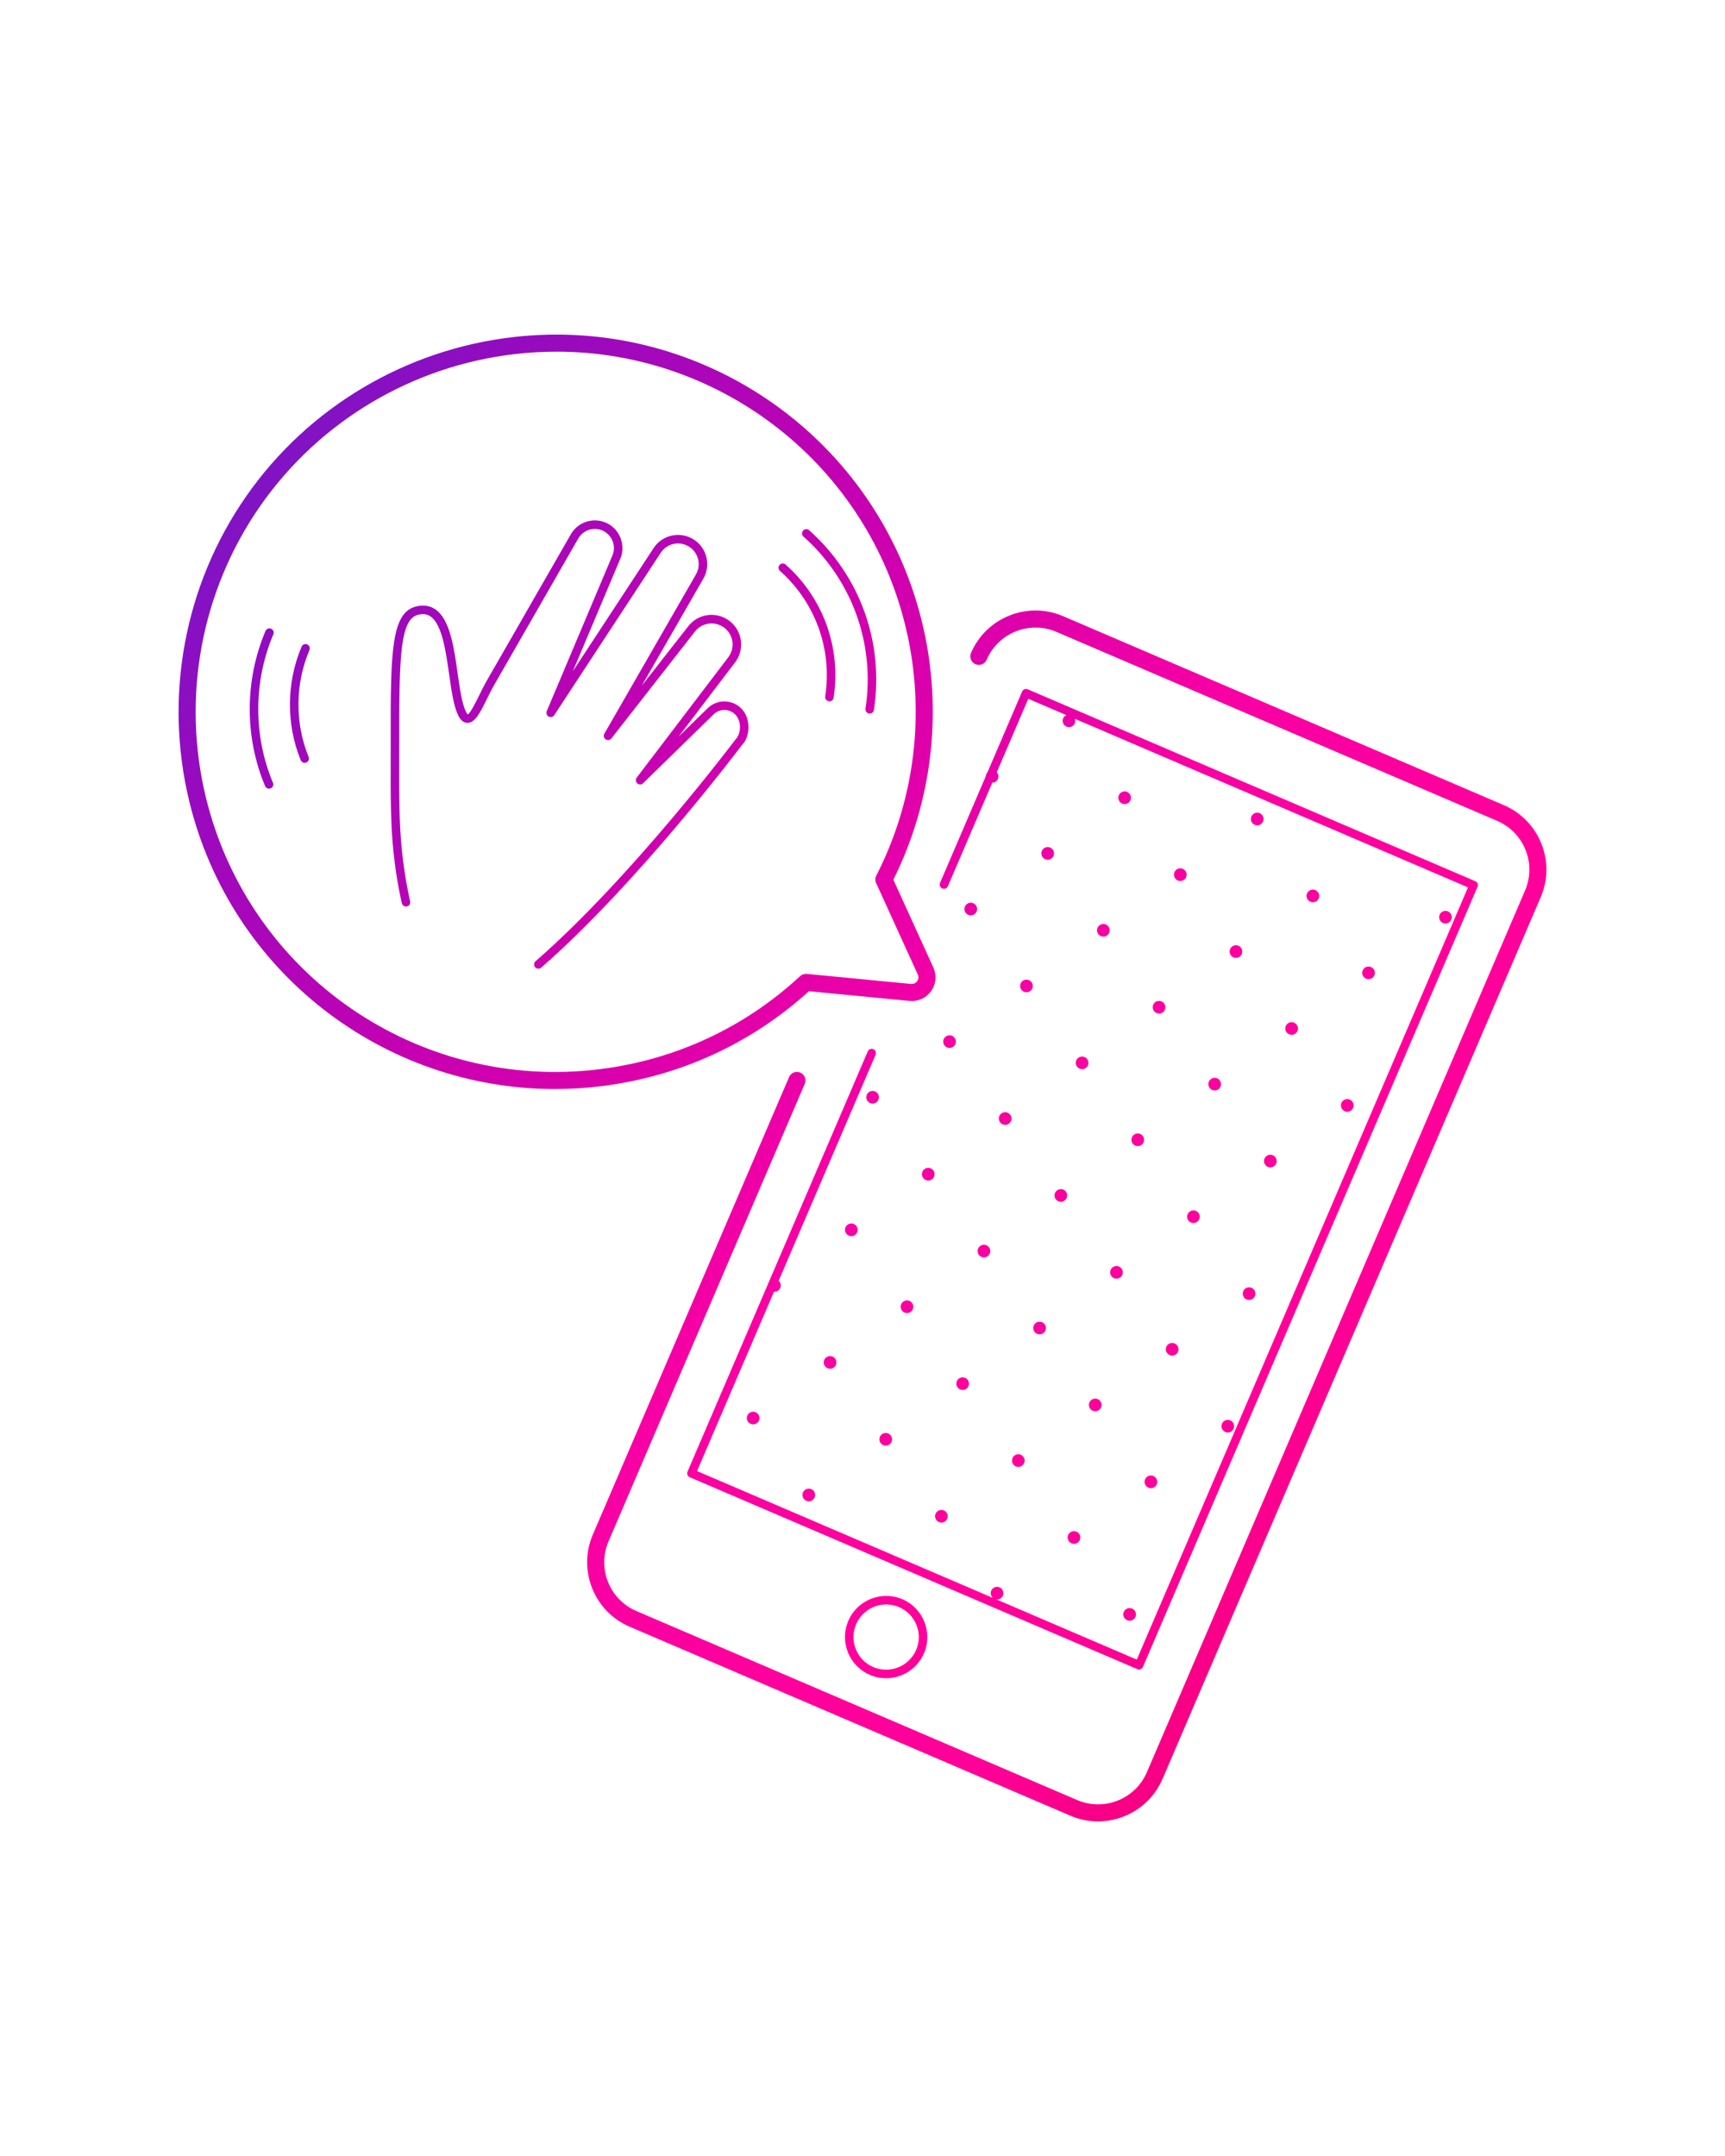 <?xml version="1.0" encoding="UTF-8"?>
<!-- Generator: Adobe Illustrator 24.2.3, SVG Export Plug-In . SVG Version: 6.00 Build 0) -->
<svg xmlns="http://www.w3.org/2000/svg" xmlns:xlink="http://www.w3.org/1999/xlink" version="1.1" id="Ebene_1" x="0px" y="0px" viewBox="0 0 160 200" style="enable-background:new 0 0 160 200;" xml:space="preserve"> <style type="text/css"> .st0{fill:url(#SVGID_1_);} .st1{fill:url(#SVGID_2_);} .st2{fill:url(#SVGID_3_);} .st3{fill:url(#SVGID_4_);} .st4{fill:url(#SVGID_5_);} .st5{fill:url(#SVGID_6_);} .st6{fill:url(#SVGID_7_);} .st7{fill:url(#SVGID_8_);} .st8{fill:url(#SVGID_9_);} .st9{fill:url(#SVGID_10_);} .st10{fill:url(#SVGID_11_);} .st11{fill:url(#SVGID_12_);} .st12{fill:url(#SVGID_13_);} .st13{fill:url(#SVGID_14_);} .st14{fill:url(#SVGID_15_);} .st15{fill:url(#SVGID_16_);} .st16{fill:url(#SVGID_17_);} .st17{fill:url(#SVGID_18_);} .st18{fill:url(#SVGID_19_);} .st19{fill:url(#SVGID_20_);} .st20{fill:url(#SVGID_21_);} .st21{fill:url(#SVGID_22_);} .st22{fill:url(#SVGID_23_);} .st23{fill:url(#SVGID_24_);} .st24{fill:url(#SVGID_25_);} .st25{fill:url(#SVGID_26_);} .st26{fill:url(#SVGID_27_);} .st27{fill:url(#SVGID_28_);} .st28{fill:url(#SVGID_29_);} .st29{fill:url(#SVGID_30_);} .st30{fill:url(#SVGID_31_);} .st31{fill:url(#SVGID_32_);} .st32{fill:url(#SVGID_33_);} .st33{fill:url(#SVGID_34_);} .st34{fill:url(#SVGID_35_);} .st35{fill:url(#SVGID_36_);} .st36{fill:url(#SVGID_37_);} .st37{fill:url(#SVGID_38_);} .st38{fill:url(#SVGID_39_);} .st39{fill:url(#SVGID_40_);} .st40{fill:url(#SVGID_41_);} .st41{fill:url(#SVGID_42_);} .st42{fill:url(#SVGID_43_);} .st43{fill:url(#SVGID_44_);} .st44{fill:url(#SVGID_45_);} .st45{fill:url(#SVGID_46_);} .st46{fill:url(#SVGID_47_);} .st47{fill:url(#SVGID_48_);} .st48{fill:url(#SVGID_49_);} .st49{fill:url(#SVGID_50_);} .st50{fill:url(#SVGID_51_);} .st51{fill:url(#SVGID_52_);} </style> <g> <linearGradient id="SVGID_1_" gradientUnits="userSpaceOnUse" x1="-48.058" y1="29.216" x2="152.354" y2="187.284"> <stop offset="0" style="stop-color:#003CE3"></stop> <stop offset="0.137" style="stop-color:#492CD2"></stop> <stop offset="0.302" style="stop-color:#940BBF"></stop> <stop offset="0.452" style="stop-color:#CD00AF"></stop> <stop offset="0.582" style="stop-color:#F700A4"></stop> <stop offset="0.686" style="stop-color:#FF009C"></stop> <stop offset="0.751" style="stop-color:#FF0099"></stop> <stop offset="1" style="stop-color:#DA0035"></stop> </linearGradient> <path class="st0" d="M104.433,149.283c-0.263,0.19-0.322,0.557-0.131,0.82s0.557,0.322,0.82,0.132 c0.263-0.19,0.322-0.557,0.131-0.82C105.062,149.152,104.695,149.093,104.433,149.283z"></path> <linearGradient id="SVGID_2_" gradientUnits="userSpaceOnUse" x1="-36.075" y1="14.023" x2="164.336" y2="172.091"> <stop offset="0" style="stop-color:#003CE3"></stop> <stop offset="0.137" style="stop-color:#492CD2"></stop> <stop offset="0.302" style="stop-color:#940BBF"></stop> <stop offset="0.452" style="stop-color:#CD00AF"></stop> <stop offset="0.582" style="stop-color:#F700A4"></stop> <stop offset="0.686" style="stop-color:#FF009C"></stop> <stop offset="0.751" style="stop-color:#FF0099"></stop> <stop offset="1" style="stop-color:#DA0035"></stop> </linearGradient> <path class="st1" d="M113.54,131.823c-0.263,0.19-0.322,0.557-0.131,0.82 c0.19,0.263,0.557,0.322,0.82,0.131s0.322-0.557,0.131-0.82 C114.17,131.692,113.803,131.633,113.54,131.823z"></path> <linearGradient id="SVGID_3_" gradientUnits="userSpaceOnUse" x1="-41.322" y1="20.675" x2="159.09" y2="178.743"> <stop offset="0" style="stop-color:#003CE3"></stop> <stop offset="0.137" style="stop-color:#492CD2"></stop> <stop offset="0.302" style="stop-color:#940BBF"></stop> <stop offset="0.452" style="stop-color:#CD00AF"></stop> <stop offset="0.582" style="stop-color:#F700A4"></stop> <stop offset="0.686" style="stop-color:#FF009C"></stop> <stop offset="0.751" style="stop-color:#FF0099"></stop> <stop offset="1" style="stop-color:#DA0035"></stop> </linearGradient> <path class="st2" d="M106.405,136.986c-0.263,0.19-0.322,0.557-0.131,0.82 c0.19,0.263,0.557,0.322,0.82,0.132c0.263-0.19,0.322-0.557,0.131-0.82 C107.035,136.854,106.668,136.796,106.405,136.986z"></path> <linearGradient id="SVGID_4_" gradientUnits="userSpaceOnUse" x1="-46.568" y1="27.327" x2="153.843" y2="185.395"> <stop offset="0" style="stop-color:#003CE3"></stop> <stop offset="0.137" style="stop-color:#492CD2"></stop> <stop offset="0.302" style="stop-color:#940BBF"></stop> <stop offset="0.452" style="stop-color:#CD00AF"></stop> <stop offset="0.582" style="stop-color:#F700A4"></stop> <stop offset="0.686" style="stop-color:#FF009C"></stop> <stop offset="0.751" style="stop-color:#FF0099"></stop> <stop offset="1" style="stop-color:#DA0035"></stop> </linearGradient> <path class="st3" d="M99.27,142.148c-0.263,0.19-0.322,0.557-0.131,0.82 c0.19,0.263,0.557,0.322,0.82,0.131c0.263-0.19,0.322-0.557,0.131-0.82 C99.9,142.017,99.533,141.958,99.27,142.148z"></path> <linearGradient id="SVGID_5_" gradientUnits="userSpaceOnUse" x1="-29.339" y1="5.483" x2="171.072" y2="163.551"> <stop offset="0" style="stop-color:#003CE3"></stop> <stop offset="0.137" style="stop-color:#492CD2"></stop> <stop offset="0.302" style="stop-color:#940BBF"></stop> <stop offset="0.452" style="stop-color:#CD00AF"></stop> <stop offset="0.582" style="stop-color:#F700A4"></stop> <stop offset="0.686" style="stop-color:#FF009C"></stop> <stop offset="0.751" style="stop-color:#FF0099"></stop> <stop offset="1" style="stop-color:#DA0035"></stop> </linearGradient> <path class="st4" d="M115.512,119.526c-0.263,0.19-0.322,0.557-0.131,0.82 c0.19,0.263,0.557,0.322,0.82,0.132c0.263-0.19,0.322-0.557,0.131-0.82 C116.142,119.395,115.775,119.336,115.512,119.526z"></path> <linearGradient id="SVGID_6_" gradientUnits="userSpaceOnUse" x1="-34.586" y1="12.135" x2="165.826" y2="170.203"> <stop offset="0" style="stop-color:#003CE3"></stop> <stop offset="0.137" style="stop-color:#492CD2"></stop> <stop offset="0.302" style="stop-color:#940BBF"></stop> <stop offset="0.452" style="stop-color:#CD00AF"></stop> <stop offset="0.582" style="stop-color:#F700A4"></stop> <stop offset="0.686" style="stop-color:#FF009C"></stop> <stop offset="0.751" style="stop-color:#FF0099"></stop> <stop offset="1" style="stop-color:#DA0035"></stop> </linearGradient> <path class="st5" d="M108.378,124.688c-0.263,0.19-0.322,0.557-0.131,0.82 c0.19,0.263,0.557,0.322,0.82,0.131s0.322-0.557,0.131-0.82 C109.007,124.557,108.64,124.498,108.378,124.688z"></path> <linearGradient id="SVGID_7_" gradientUnits="userSpaceOnUse" x1="-39.832" y1="18.787" x2="160.579" y2="176.855"> <stop offset="0" style="stop-color:#003CE3"></stop> <stop offset="0.137" style="stop-color:#492CD2"></stop> <stop offset="0.302" style="stop-color:#940BBF"></stop> <stop offset="0.452" style="stop-color:#CD00AF"></stop> <stop offset="0.582" style="stop-color:#F700A4"></stop> <stop offset="0.686" style="stop-color:#FF009C"></stop> <stop offset="0.751" style="stop-color:#FF0099"></stop> <stop offset="1" style="stop-color:#DA0035"></stop> </linearGradient> <path class="st6" d="M101.243,129.851c-0.263,0.19-0.322,0.557-0.132,0.82 c0.19,0.263,0.557,0.322,0.82,0.131c0.263-0.19,0.322-0.557,0.131-0.82 C101.872,129.72,101.505,129.661,101.243,129.851z"></path> <linearGradient id="SVGID_8_" gradientUnits="userSpaceOnUse" x1="-45.079" y1="25.439" x2="155.333" y2="183.507"> <stop offset="0" style="stop-color:#003CE3"></stop> <stop offset="0.137" style="stop-color:#492CD2"></stop> <stop offset="0.302" style="stop-color:#940BBF"></stop> <stop offset="0.452" style="stop-color:#CD00AF"></stop> <stop offset="0.582" style="stop-color:#F700A4"></stop> <stop offset="0.686" style="stop-color:#FF009C"></stop> <stop offset="0.751" style="stop-color:#FF0099"></stop> <stop offset="1" style="stop-color:#DA0035"></stop> </linearGradient> <path class="st7" d="M94.108,135.013c-0.263,0.19-0.322,0.557-0.132,0.82 c0.19,0.263,0.557,0.322,0.82,0.132s0.322-0.557,0.131-0.82 C94.737,134.882,94.37,134.823,94.108,135.013z"></path> <linearGradient id="SVGID_9_" gradientUnits="userSpaceOnUse" x1="-50.325" y1="32.091" x2="150.086" y2="190.159"> <stop offset="0" style="stop-color:#003CE3"></stop> <stop offset="0.137" style="stop-color:#492CD2"></stop> <stop offset="0.302" style="stop-color:#940BBF"></stop> <stop offset="0.452" style="stop-color:#CD00AF"></stop> <stop offset="0.582" style="stop-color:#F700A4"></stop> <stop offset="0.686" style="stop-color:#FF009C"></stop> <stop offset="0.751" style="stop-color:#FF0099"></stop> <stop offset="1" style="stop-color:#DA0035"></stop> </linearGradient> <path class="st8" d="M86.841,140.996c0.19,0.263,0.557,0.322,0.82,0.132 c0.262-0.19,0.322-0.557,0.131-0.82c-0.19-0.263-0.557-0.322-0.82-0.132 C86.71,140.366,86.651,140.733,86.841,140.996z"></path> <linearGradient id="SVGID_10_" gradientUnits="userSpaceOnUse" x1="-17.357" y1="-9.709" x2="183.054" y2="148.359"> <stop offset="0" style="stop-color:#003CE3"></stop> <stop offset="0.137" style="stop-color:#492CD2"></stop> <stop offset="0.302" style="stop-color:#940BBF"></stop> <stop offset="0.452" style="stop-color:#CD00AF"></stop> <stop offset="0.582" style="stop-color:#F700A4"></stop> <stop offset="0.686" style="stop-color:#FF009C"></stop> <stop offset="0.751" style="stop-color:#FF0099"></stop> <stop offset="1" style="stop-color:#DA0035"></stop> </linearGradient> <path class="st9" d="M125.308,103.017c0.263-0.19,0.322-0.557,0.131-0.82 c-0.19-0.263-0.557-0.322-0.82-0.131c-0.263,0.19-0.322,0.557-0.131,0.82 C124.678,103.148,125.045,103.207,125.308,103.017z"></path> <linearGradient id="SVGID_11_" gradientUnits="userSpaceOnUse" x1="-22.603" y1="-3.057" x2="177.808" y2="155.011"> <stop offset="0" style="stop-color:#003CE3"></stop> <stop offset="0.137" style="stop-color:#492CD2"></stop> <stop offset="0.302" style="stop-color:#940BBF"></stop> <stop offset="0.452" style="stop-color:#CD00AF"></stop> <stop offset="0.582" style="stop-color:#F700A4"></stop> <stop offset="0.686" style="stop-color:#FF009C"></stop> <stop offset="0.751" style="stop-color:#FF0099"></stop> <stop offset="1" style="stop-color:#DA0035"></stop> </linearGradient> <path class="st10" d="M118.173,108.18c0.263-0.19,0.322-0.557,0.131-0.82 c-0.19-0.263-0.557-0.322-0.82-0.131c-0.263,0.19-0.322,0.557-0.131,0.82 C117.543,108.311,117.91,108.37,118.173,108.18z"></path> <linearGradient id="SVGID_12_" gradientUnits="userSpaceOnUse" x1="-27.85" y1="3.595" x2="172.561" y2="161.662"> <stop offset="0" style="stop-color:#003CE3"></stop> <stop offset="0.137" style="stop-color:#492CD2"></stop> <stop offset="0.302" style="stop-color:#940BBF"></stop> <stop offset="0.452" style="stop-color:#CD00AF"></stop> <stop offset="0.582" style="stop-color:#F700A4"></stop> <stop offset="0.686" style="stop-color:#FF009C"></stop> <stop offset="0.751" style="stop-color:#FF0099"></stop> <stop offset="1" style="stop-color:#DA0035"></stop> </linearGradient> <path class="st11" d="M111.038,113.342c0.263-0.19,0.322-0.557,0.131-0.82 c-0.19-0.263-0.557-0.322-0.82-0.131c-0.263,0.19-0.322,0.557-0.132,0.82 C110.408,113.473,110.776,113.532,111.038,113.342z"></path> <linearGradient id="SVGID_13_" gradientUnits="userSpaceOnUse" x1="-33.096" y1="10.247" x2="167.315" y2="168.314"> <stop offset="0" style="stop-color:#003CE3"></stop> <stop offset="0.137" style="stop-color:#492CD2"></stop> <stop offset="0.302" style="stop-color:#940BBF"></stop> <stop offset="0.452" style="stop-color:#CD00AF"></stop> <stop offset="0.582" style="stop-color:#F700A4"></stop> <stop offset="0.686" style="stop-color:#FF009C"></stop> <stop offset="0.751" style="stop-color:#FF0099"></stop> <stop offset="1" style="stop-color:#DA0035"></stop> </linearGradient> <path class="st12" d="M103.215,117.553c-0.263,0.19-0.322,0.557-0.132,0.82 c0.19,0.263,0.557,0.322,0.82,0.132c0.263-0.19,0.322-0.557,0.131-0.82 C103.845,117.422,103.478,117.363,103.215,117.553z"></path> <linearGradient id="SVGID_14_" gradientUnits="userSpaceOnUse" x1="-38.343" y1="16.898" x2="162.069" y2="174.966"> <stop offset="0" style="stop-color:#003CE3"></stop> <stop offset="0.137" style="stop-color:#492CD2"></stop> <stop offset="0.302" style="stop-color:#940BBF"></stop> <stop offset="0.452" style="stop-color:#CD00AF"></stop> <stop offset="0.582" style="stop-color:#F700A4"></stop> <stop offset="0.686" style="stop-color:#FF009C"></stop> <stop offset="0.751" style="stop-color:#FF0099"></stop> <stop offset="1" style="stop-color:#DA0035"></stop> </linearGradient> <path class="st13" d="M96.08,122.716c-0.262,0.19-0.322,0.557-0.131,0.82 c0.19,0.263,0.557,0.322,0.82,0.131c0.262-0.19,0.322-0.557,0.131-0.82 C96.71,122.585,96.343,122.526,96.08,122.716z"></path> <linearGradient id="SVGID_15_" gradientUnits="userSpaceOnUse" x1="-43.589" y1="23.55" x2="156.822" y2="181.618"> <stop offset="0" style="stop-color:#003CE3"></stop> <stop offset="0.137" style="stop-color:#492CD2"></stop> <stop offset="0.302" style="stop-color:#940BBF"></stop> <stop offset="0.452" style="stop-color:#CD00AF"></stop> <stop offset="0.582" style="stop-color:#F700A4"></stop> <stop offset="0.686" style="stop-color:#FF009C"></stop> <stop offset="0.751" style="stop-color:#FF0099"></stop> <stop offset="1" style="stop-color:#DA0035"></stop> </linearGradient> <path class="st14" d="M88.945,127.878c-0.262,0.19-0.322,0.557-0.131,0.82 c0.19,0.263,0.557,0.322,0.82,0.132c0.262-0.19,0.322-0.557,0.131-0.82 C89.575,127.747,89.208,127.688,88.945,127.878z"></path> <linearGradient id="SVGID_16_" gradientUnits="userSpaceOnUse" x1="-48.836" y1="30.202" x2="151.576" y2="188.27"> <stop offset="0" style="stop-color:#003CE3"></stop> <stop offset="0.137" style="stop-color:#492CD2"></stop> <stop offset="0.302" style="stop-color:#940BBF"></stop> <stop offset="0.452" style="stop-color:#CD00AF"></stop> <stop offset="0.582" style="stop-color:#F700A4"></stop> <stop offset="0.686" style="stop-color:#FF009C"></stop> <stop offset="0.751" style="stop-color:#FF0099"></stop> <stop offset="1" style="stop-color:#DA0035"></stop> </linearGradient> <path class="st15" d="M82.498,133.992c0.263-0.19,0.322-0.557,0.132-0.82 c-0.19-0.263-0.557-0.322-0.82-0.132s-0.322,0.557-0.131,0.82 C81.869,134.123,82.236,134.182,82.498,133.992z"></path> <linearGradient id="SVGID_17_" gradientUnits="userSpaceOnUse" x1="-54.082" y1="36.854" x2="146.329" y2="194.922"> <stop offset="0" style="stop-color:#003CE3"></stop> <stop offset="0.137" style="stop-color:#492CD2"></stop> <stop offset="0.302" style="stop-color:#940BBF"></stop> <stop offset="0.452" style="stop-color:#CD00AF"></stop> <stop offset="0.582" style="stop-color:#F700A4"></stop> <stop offset="0.686" style="stop-color:#FF009C"></stop> <stop offset="0.751" style="stop-color:#FF0099"></stop> <stop offset="1" style="stop-color:#DA0035"></stop> </linearGradient> <path class="st16" d="M74.675,138.203c-0.263,0.19-0.322,0.557-0.131,0.82 c0.19,0.263,0.557,0.322,0.82,0.131c0.263-0.19,0.322-0.557,0.132-0.82 C75.305,138.072,74.938,138.013,74.675,138.203z"></path> <linearGradient id="SVGID_18_" gradientUnits="userSpaceOnUse" x1="-5.375" y1="-24.902" x2="195.037" y2="133.166"> <stop offset="0" style="stop-color:#003CE3"></stop> <stop offset="0.137" style="stop-color:#492CD2"></stop> <stop offset="0.302" style="stop-color:#940BBF"></stop> <stop offset="0.452" style="stop-color:#CD00AF"></stop> <stop offset="0.582" style="stop-color:#F700A4"></stop> <stop offset="0.686" style="stop-color:#FF009C"></stop> <stop offset="0.751" style="stop-color:#FF0099"></stop> <stop offset="1" style="stop-color:#DA0035"></stop> </linearGradient> <path class="st17" d="M134.416,85.557c0.263-0.19,0.322-0.557,0.131-0.82 c-0.19-0.263-0.557-0.322-0.82-0.131c-0.263,0.19-0.322,0.557-0.131,0.82 C133.786,85.689,134.153,85.747,134.416,85.557z"></path> <linearGradient id="SVGID_19_" gradientUnits="userSpaceOnUse" x1="-10.621" y1="-18.25" x2="189.79" y2="139.818"> <stop offset="0" style="stop-color:#003CE3"></stop> <stop offset="0.137" style="stop-color:#492CD2"></stop> <stop offset="0.302" style="stop-color:#940BBF"></stop> <stop offset="0.452" style="stop-color:#CD00AF"></stop> <stop offset="0.582" style="stop-color:#F700A4"></stop> <stop offset="0.686" style="stop-color:#FF009C"></stop> <stop offset="0.751" style="stop-color:#FF0099"></stop> <stop offset="1" style="stop-color:#DA0035"></stop> </linearGradient> <path class="st18" d="M127.281,90.72c0.263-0.19,0.322-0.557,0.131-0.82s-0.557-0.322-0.82-0.131 s-0.322,0.557-0.131,0.82C126.651,90.851,127.018,90.91,127.281,90.72z"></path> <linearGradient id="SVGID_20_" gradientUnits="userSpaceOnUse" x1="-15.867" y1="-11.598" x2="184.544" y2="146.47"> <stop offset="0" style="stop-color:#003CE3"></stop> <stop offset="0.137" style="stop-color:#492CD2"></stop> <stop offset="0.302" style="stop-color:#940BBF"></stop> <stop offset="0.452" style="stop-color:#CD00AF"></stop> <stop offset="0.582" style="stop-color:#F700A4"></stop> <stop offset="0.686" style="stop-color:#FF009C"></stop> <stop offset="0.751" style="stop-color:#FF0099"></stop> <stop offset="1" style="stop-color:#DA0035"></stop> </linearGradient> <path class="st19" d="M120.146,95.882c0.263-0.19,0.322-0.557,0.131-0.82 c-0.19-0.263-0.557-0.322-0.82-0.132c-0.263,0.19-0.322,0.557-0.132,0.82 C119.516,96.014,119.883,96.073,120.146,95.882z"></path> <linearGradient id="SVGID_21_" gradientUnits="userSpaceOnUse" x1="-21.114" y1="-4.946" x2="179.297" y2="153.122"> <stop offset="0" style="stop-color:#003CE3"></stop> <stop offset="0.137" style="stop-color:#492CD2"></stop> <stop offset="0.302" style="stop-color:#940BBF"></stop> <stop offset="0.452" style="stop-color:#CD00AF"></stop> <stop offset="0.582" style="stop-color:#F700A4"></stop> <stop offset="0.686" style="stop-color:#FF009C"></stop> <stop offset="0.751" style="stop-color:#FF0099"></stop> <stop offset="1" style="stop-color:#DA0035"></stop> </linearGradient> <path class="st20" d="M113.011,101.045c0.263-0.19,0.322-0.557,0.131-0.82 c-0.19-0.263-0.557-0.322-0.82-0.132c-0.263,0.19-0.322,0.557-0.132,0.82 C112.381,101.176,112.748,101.235,113.011,101.045z"></path> <linearGradient id="SVGID_22_" gradientUnits="userSpaceOnUse" x1="-26.36" y1="1.706" x2="174.051" y2="159.774"> <stop offset="0" style="stop-color:#003CE3"></stop> <stop offset="0.137" style="stop-color:#492CD2"></stop> <stop offset="0.302" style="stop-color:#940BBF"></stop> <stop offset="0.452" style="stop-color:#CD00AF"></stop> <stop offset="0.582" style="stop-color:#F700A4"></stop> <stop offset="0.686" style="stop-color:#FF009C"></stop> <stop offset="0.751" style="stop-color:#FF0099"></stop> <stop offset="1" style="stop-color:#DA0035"></stop> </linearGradient> <path class="st21" d="M105.876,106.207c0.262-0.19,0.322-0.557,0.131-0.82 c-0.19-0.263-0.557-0.322-0.82-0.131c-0.262,0.19-0.322,0.557-0.131,0.82 C105.246,106.339,105.613,106.397,105.876,106.207z"></path> <linearGradient id="SVGID_23_" gradientUnits="userSpaceOnUse" x1="-31.607" y1="8.358" x2="168.804" y2="166.426"> <stop offset="0" style="stop-color:#003CE3"></stop> <stop offset="0.137" style="stop-color:#492CD2"></stop> <stop offset="0.302" style="stop-color:#940BBF"></stop> <stop offset="0.452" style="stop-color:#CD00AF"></stop> <stop offset="0.582" style="stop-color:#F700A4"></stop> <stop offset="0.686" style="stop-color:#FF009C"></stop> <stop offset="0.751" style="stop-color:#FF0099"></stop> <stop offset="1" style="stop-color:#DA0035"></stop> </linearGradient> <path class="st22" d="M98.741,111.37c0.263-0.19,0.322-0.557,0.132-0.82 c-0.19-0.263-0.557-0.322-0.82-0.132c-0.262,0.19-0.322,0.557-0.131,0.82 S98.478,111.56,98.741,111.37z"></path> <linearGradient id="SVGID_24_" gradientUnits="userSpaceOnUse" x1="-36.853" y1="15.01" x2="163.558" y2="173.078"> <stop offset="0" style="stop-color:#003CE3"></stop> <stop offset="0.137" style="stop-color:#492CD2"></stop> <stop offset="0.302" style="stop-color:#940BBF"></stop> <stop offset="0.452" style="stop-color:#CD00AF"></stop> <stop offset="0.582" style="stop-color:#F700A4"></stop> <stop offset="0.686" style="stop-color:#FF009C"></stop> <stop offset="0.751" style="stop-color:#FF0099"></stop> <stop offset="1" style="stop-color:#DA0035"></stop> </linearGradient> <path class="st23" d="M91.606,116.532c0.263-0.19,0.322-0.557,0.132-0.82 c-0.19-0.263-0.557-0.322-0.82-0.131c-0.263,0.19-0.322,0.557-0.131,0.82 C90.976,116.663,91.343,116.722,91.606,116.532z"></path> <linearGradient id="SVGID_25_" gradientUnits="userSpaceOnUse" x1="-42.1" y1="21.662" x2="158.312" y2="179.73"> <stop offset="0" style="stop-color:#003CE3"></stop> <stop offset="0.137" style="stop-color:#492CD2"></stop> <stop offset="0.302" style="stop-color:#940BBF"></stop> <stop offset="0.452" style="stop-color:#CD00AF"></stop> <stop offset="0.582" style="stop-color:#F700A4"></stop> <stop offset="0.686" style="stop-color:#FF009C"></stop> <stop offset="0.751" style="stop-color:#FF0099"></stop> <stop offset="1" style="stop-color:#DA0035"></stop> </linearGradient> <path class="st24" d="M84.471,121.695c0.263-0.19,0.322-0.557,0.132-0.82 c-0.19-0.263-0.557-0.322-0.82-0.132c-0.263,0.19-0.322,0.557-0.131,0.82 S84.209,121.885,84.471,121.695z"></path> <linearGradient id="SVGID_26_" gradientUnits="userSpaceOnUse" x1="-47.346" y1="28.314" x2="153.065" y2="186.382"> <stop offset="0" style="stop-color:#003CE3"></stop> <stop offset="0.137" style="stop-color:#492CD2"></stop> <stop offset="0.302" style="stop-color:#940BBF"></stop> <stop offset="0.452" style="stop-color:#CD00AF"></stop> <stop offset="0.582" style="stop-color:#F700A4"></stop> <stop offset="0.686" style="stop-color:#FF009C"></stop> <stop offset="0.751" style="stop-color:#FF0099"></stop> <stop offset="1" style="stop-color:#DA0035"></stop> </linearGradient> <path class="st25" d="M76.648,125.906c-0.263,0.19-0.322,0.557-0.131,0.82 c0.19,0.263,0.557,0.322,0.82,0.132c0.263-0.19,0.322-0.557,0.131-0.82 C77.278,125.775,76.911,125.716,76.648,125.906z"></path> <linearGradient id="SVGID_27_" gradientUnits="userSpaceOnUse" x1="-52.593" y1="34.966" x2="147.819" y2="193.034"> <stop offset="0" style="stop-color:#003CE3"></stop> <stop offset="0.137" style="stop-color:#492CD2"></stop> <stop offset="0.302" style="stop-color:#940BBF"></stop> <stop offset="0.452" style="stop-color:#CD00AF"></stop> <stop offset="0.582" style="stop-color:#F700A4"></stop> <stop offset="0.686" style="stop-color:#FF009C"></stop> <stop offset="0.751" style="stop-color:#FF0099"></stop> <stop offset="1" style="stop-color:#DA0035"></stop> </linearGradient> <path class="st26" d="M69.513,131.068c-0.263,0.19-0.322,0.557-0.131,0.82 c0.19,0.263,0.557,0.322,0.82,0.132c0.263-0.19,0.322-0.557,0.131-0.82 S69.776,130.878,69.513,131.068z"></path> <linearGradient id="SVGID_28_" gradientUnits="userSpaceOnUse" x1="-9.132" y1="-20.138" x2="191.28" y2="137.93"> <stop offset="0" style="stop-color:#003CE3"></stop> <stop offset="0.137" style="stop-color:#492CD2"></stop> <stop offset="0.302" style="stop-color:#940BBF"></stop> <stop offset="0.452" style="stop-color:#CD00AF"></stop> <stop offset="0.582" style="stop-color:#F700A4"></stop> <stop offset="0.686" style="stop-color:#FF009C"></stop> <stop offset="0.751" style="stop-color:#FF0099"></stop> <stop offset="1" style="stop-color:#DA0035"></stop> </linearGradient> <path class="st27" d="M122.118,83.585c0.262-0.19,0.322-0.557,0.131-0.82 c-0.19-0.263-0.557-0.322-0.82-0.131c-0.262,0.19-0.322,0.557-0.131,0.82 S121.855,83.775,122.118,83.585z"></path> <linearGradient id="SVGID_29_" gradientUnits="userSpaceOnUse" x1="-14.378" y1="-13.486" x2="186.033" y2="144.582"> <stop offset="0" style="stop-color:#003CE3"></stop> <stop offset="0.137" style="stop-color:#492CD2"></stop> <stop offset="0.302" style="stop-color:#940BBF"></stop> <stop offset="0.452" style="stop-color:#CD00AF"></stop> <stop offset="0.582" style="stop-color:#F700A4"></stop> <stop offset="0.686" style="stop-color:#FF009C"></stop> <stop offset="0.751" style="stop-color:#FF0099"></stop> <stop offset="1" style="stop-color:#DA0035"></stop> </linearGradient> <path class="st28" d="M114.983,88.747c0.262-0.19,0.322-0.557,0.131-0.82 c-0.19-0.263-0.557-0.322-0.82-0.132c-0.262,0.19-0.322,0.557-0.131,0.82 C114.353,88.879,114.721,88.937,114.983,88.747z"></path> <linearGradient id="SVGID_30_" gradientUnits="userSpaceOnUse" x1="-19.624" y1="-6.834" x2="180.787" y2="151.234"> <stop offset="0" style="stop-color:#003CE3"></stop> <stop offset="0.137" style="stop-color:#492CD2"></stop> <stop offset="0.302" style="stop-color:#940BBF"></stop> <stop offset="0.452" style="stop-color:#CD00AF"></stop> <stop offset="0.582" style="stop-color:#F700A4"></stop> <stop offset="0.686" style="stop-color:#FF009C"></stop> <stop offset="0.751" style="stop-color:#FF0099"></stop> <stop offset="1" style="stop-color:#DA0035"></stop> </linearGradient> <path class="st29" d="M107.848,93.91c0.263-0.19,0.322-0.557,0.132-0.82 c-0.19-0.263-0.557-0.322-0.82-0.132c-0.263,0.19-0.322,0.557-0.131,0.82 C107.219,94.041,107.586,94.1,107.848,93.91z"></path> <linearGradient id="SVGID_31_" gradientUnits="userSpaceOnUse" x1="-24.871" y1="-0.182" x2="175.54" y2="157.886"> <stop offset="0" style="stop-color:#003CE3"></stop> <stop offset="0.137" style="stop-color:#492CD2"></stop> <stop offset="0.302" style="stop-color:#940BBF"></stop> <stop offset="0.452" style="stop-color:#CD00AF"></stop> <stop offset="0.582" style="stop-color:#F700A4"></stop> <stop offset="0.686" style="stop-color:#FF009C"></stop> <stop offset="0.751" style="stop-color:#FF0099"></stop> <stop offset="1" style="stop-color:#DA0035"></stop> </linearGradient> <path class="st30" d="M100.713,99.072c0.263-0.19,0.322-0.557,0.132-0.82 c-0.19-0.263-0.557-0.322-0.82-0.131c-0.263,0.19-0.322,0.557-0.131,0.82 S100.451,99.262,100.713,99.072z"></path> <linearGradient id="SVGID_32_" gradientUnits="userSpaceOnUse" x1="-30.117" y1="6.47" x2="170.294" y2="164.537"> <stop offset="0" style="stop-color:#003CE3"></stop> <stop offset="0.137" style="stop-color:#492CD2"></stop> <stop offset="0.302" style="stop-color:#940BBF"></stop> <stop offset="0.452" style="stop-color:#CD00AF"></stop> <stop offset="0.582" style="stop-color:#F700A4"></stop> <stop offset="0.686" style="stop-color:#FF009C"></stop> <stop offset="0.751" style="stop-color:#FF0099"></stop> <stop offset="1" style="stop-color:#DA0035"></stop> </linearGradient> <path class="st31" d="M93.578,104.235c0.263-0.19,0.322-0.557,0.131-0.82 c-0.19-0.263-0.557-0.322-0.82-0.131s-0.322,0.557-0.131,0.82 C92.949,104.366,93.316,104.425,93.578,104.235z"></path> <linearGradient id="SVGID_33_" gradientUnits="userSpaceOnUse" x1="-35.364" y1="13.122" x2="165.047" y2="171.189"> <stop offset="0" style="stop-color:#003CE3"></stop> <stop offset="0.137" style="stop-color:#492CD2"></stop> <stop offset="0.302" style="stop-color:#940BBF"></stop> <stop offset="0.452" style="stop-color:#CD00AF"></stop> <stop offset="0.582" style="stop-color:#F700A4"></stop> <stop offset="0.686" style="stop-color:#FF009C"></stop> <stop offset="0.751" style="stop-color:#FF0099"></stop> <stop offset="1" style="stop-color:#DA0035"></stop> </linearGradient> <path class="st32" d="M86.443,109.397c0.263-0.19,0.322-0.557,0.131-0.82 c-0.19-0.263-0.557-0.322-0.82-0.132c-0.263,0.19-0.322,0.557-0.131,0.82 C85.814,109.529,86.181,109.588,86.443,109.397z"></path> <linearGradient id="SVGID_34_" gradientUnits="userSpaceOnUse" x1="-40.61" y1="19.774" x2="159.801" y2="177.841"> <stop offset="0" style="stop-color:#003CE3"></stop> <stop offset="0.137" style="stop-color:#492CD2"></stop> <stop offset="0.302" style="stop-color:#940BBF"></stop> <stop offset="0.452" style="stop-color:#CD00AF"></stop> <stop offset="0.582" style="stop-color:#F700A4"></stop> <stop offset="0.686" style="stop-color:#FF009C"></stop> <stop offset="0.751" style="stop-color:#FF0099"></stop> <stop offset="1" style="stop-color:#DA0035"></stop> </linearGradient> <path class="st33" d="M78.62,113.608c-0.263,0.19-0.322,0.557-0.131,0.82 c0.19,0.263,0.557,0.322,0.82,0.131s0.322-0.557,0.131-0.82 C79.25,113.477,78.883,113.419,78.62,113.608z"></path> <linearGradient id="SVGID_35_" gradientUnits="userSpaceOnUse" x1="-7.642" y1="-22.027" x2="192.769" y2="136.041"> <stop offset="0" style="stop-color:#003CE3"></stop> <stop offset="0.137" style="stop-color:#492CD2"></stop> <stop offset="0.302" style="stop-color:#940BBF"></stop> <stop offset="0.452" style="stop-color:#CD00AF"></stop> <stop offset="0.582" style="stop-color:#F700A4"></stop> <stop offset="0.686" style="stop-color:#FF009C"></stop> <stop offset="0.751" style="stop-color:#FF0099"></stop> <stop offset="1" style="stop-color:#DA0035"></stop> </linearGradient> <path class="st34" d="M116.955,76.45c0.263-0.19,0.322-0.557,0.132-0.82 c-0.19-0.263-0.557-0.322-0.82-0.131s-0.322,0.557-0.131,0.82 C116.326,76.581,116.693,76.64,116.955,76.45z"></path> <linearGradient id="SVGID_36_" gradientUnits="userSpaceOnUse" x1="-12.889" y1="-15.375" x2="187.523" y2="142.693"> <stop offset="0" style="stop-color:#003CE3"></stop> <stop offset="0.137" style="stop-color:#492CD2"></stop> <stop offset="0.302" style="stop-color:#940BBF"></stop> <stop offset="0.452" style="stop-color:#CD00AF"></stop> <stop offset="0.582" style="stop-color:#F700A4"></stop> <stop offset="0.686" style="stop-color:#FF009C"></stop> <stop offset="0.751" style="stop-color:#FF0099"></stop> <stop offset="1" style="stop-color:#DA0035"></stop> </linearGradient> <path class="st35" d="M109.821,81.612c0.263-0.19,0.322-0.557,0.132-0.82 c-0.19-0.263-0.557-0.322-0.82-0.131c-0.263,0.19-0.322,0.557-0.131,0.82 C109.191,81.744,109.558,81.803,109.821,81.612z"></path> <linearGradient id="SVGID_37_" gradientUnits="userSpaceOnUse" x1="-18.135" y1="-8.723" x2="182.276" y2="149.345"> <stop offset="0" style="stop-color:#003CE3"></stop> <stop offset="0.137" style="stop-color:#492CD2"></stop> <stop offset="0.302" style="stop-color:#940BBF"></stop> <stop offset="0.452" style="stop-color:#CD00AF"></stop> <stop offset="0.582" style="stop-color:#F700A4"></stop> <stop offset="0.686" style="stop-color:#FF009C"></stop> <stop offset="0.751" style="stop-color:#FF0099"></stop> <stop offset="1" style="stop-color:#DA0035"></stop> </linearGradient> <path class="st36" d="M102.686,86.775c0.263-0.19,0.322-0.557,0.131-0.82 c-0.19-0.263-0.557-0.322-0.82-0.131c-0.263,0.19-0.322,0.557-0.131,0.82 C102.056,86.906,102.423,86.965,102.686,86.775z"></path> <linearGradient id="SVGID_38_" gradientUnits="userSpaceOnUse" x1="-23.382" y1="-2.071" x2="177.03" y2="155.997"> <stop offset="0" style="stop-color:#003CE3"></stop> <stop offset="0.137" style="stop-color:#492CD2"></stop> <stop offset="0.302" style="stop-color:#940BBF"></stop> <stop offset="0.452" style="stop-color:#CD00AF"></stop> <stop offset="0.582" style="stop-color:#F700A4"></stop> <stop offset="0.686" style="stop-color:#FF009C"></stop> <stop offset="0.751" style="stop-color:#FF0099"></stop> <stop offset="1" style="stop-color:#DA0035"></stop> </linearGradient> <path class="st37" d="M95.551,91.937c0.263-0.19,0.322-0.557,0.131-0.82 c-0.19-0.263-0.557-0.322-0.82-0.132c-0.263,0.19-0.322,0.557-0.131,0.82 C94.921,92.069,95.288,92.127,95.551,91.937z"></path> <linearGradient id="SVGID_39_" gradientUnits="userSpaceOnUse" x1="-28.628" y1="4.581" x2="171.783" y2="162.649"> <stop offset="0" style="stop-color:#003CE3"></stop> <stop offset="0.137" style="stop-color:#492CD2"></stop> <stop offset="0.302" style="stop-color:#940BBF"></stop> <stop offset="0.452" style="stop-color:#CD00AF"></stop> <stop offset="0.582" style="stop-color:#F700A4"></stop> <stop offset="0.686" style="stop-color:#FF009C"></stop> <stop offset="0.751" style="stop-color:#FF0099"></stop> <stop offset="1" style="stop-color:#DA0035"></stop> </linearGradient> <path class="st38" d="M88.547,96.28c-0.19-0.263-0.557-0.322-0.82-0.131s-0.322,0.557-0.131,0.82 c0.19,0.263,0.557,0.322,0.82,0.132S88.737,96.543,88.547,96.28z"></path> <linearGradient id="SVGID_40_" gradientUnits="userSpaceOnUse" x1="-33.874" y1="11.233" x2="166.537" y2="169.301"> <stop offset="0" style="stop-color:#003CE3"></stop> <stop offset="0.137" style="stop-color:#492CD2"></stop> <stop offset="0.302" style="stop-color:#940BBF"></stop> <stop offset="0.452" style="stop-color:#CD00AF"></stop> <stop offset="0.582" style="stop-color:#F700A4"></stop> <stop offset="0.686" style="stop-color:#FF009C"></stop> <stop offset="0.751" style="stop-color:#FF0099"></stop> <stop offset="1" style="stop-color:#DA0035"></stop> </linearGradient> <path class="st39" d="M80.593,101.311c-0.263,0.19-0.322,0.557-0.132,0.82 c0.19,0.263,0.557,0.322,0.82,0.132c0.262-0.19,0.322-0.557,0.131-0.82 C81.222,101.18,80.855,101.121,80.593,101.311z"></path> <linearGradient id="SVGID_41_" gradientUnits="userSpaceOnUse" x1="-11.399" y1="-17.263" x2="189.012" y2="140.805"> <stop offset="0" style="stop-color:#003CE3"></stop> <stop offset="0.137" style="stop-color:#492CD2"></stop> <stop offset="0.302" style="stop-color:#940BBF"></stop> <stop offset="0.452" style="stop-color:#CD00AF"></stop> <stop offset="0.582" style="stop-color:#F700A4"></stop> <stop offset="0.686" style="stop-color:#FF009C"></stop> <stop offset="0.751" style="stop-color:#FF0099"></stop> <stop offset="1" style="stop-color:#DA0035"></stop> </linearGradient> <path class="st40" d="M103.97,73.526c-0.263,0.19-0.322,0.557-0.131,0.82 c0.19,0.263,0.557,0.322,0.82,0.131c0.263-0.19,0.322-0.557,0.131-0.82 C104.599,73.395,104.233,73.336,103.97,73.526z"></path> <linearGradient id="SVGID_42_" gradientUnits="userSpaceOnUse" x1="-16.646" y1="-10.611" x2="183.766" y2="147.457"> <stop offset="0" style="stop-color:#003CE3"></stop> <stop offset="0.137" style="stop-color:#492CD2"></stop> <stop offset="0.302" style="stop-color:#940BBF"></stop> <stop offset="0.452" style="stop-color:#CD00AF"></stop> <stop offset="0.582" style="stop-color:#F700A4"></stop> <stop offset="0.686" style="stop-color:#FF009C"></stop> <stop offset="0.751" style="stop-color:#FF0099"></stop> <stop offset="1" style="stop-color:#DA0035"></stop> </linearGradient> <path class="st41" d="M97.523,79.64c0.263-0.19,0.322-0.557,0.131-0.82 c-0.19-0.263-0.557-0.322-0.82-0.131c-0.263,0.19-0.322,0.557-0.131,0.82 C96.893,79.771,97.261,79.83,97.523,79.64z"></path> <linearGradient id="SVGID_43_" gradientUnits="userSpaceOnUse" x1="-21.892" y1="-3.959" x2="178.519" y2="154.109"> <stop offset="0" style="stop-color:#003CE3"></stop> <stop offset="0.137" style="stop-color:#492CD2"></stop> <stop offset="0.302" style="stop-color:#940BBF"></stop> <stop offset="0.452" style="stop-color:#CD00AF"></stop> <stop offset="0.582" style="stop-color:#F700A4"></stop> <stop offset="0.686" style="stop-color:#FF009C"></stop> <stop offset="0.751" style="stop-color:#FF0099"></stop> <stop offset="1" style="stop-color:#DA0035"></stop> </linearGradient> <path class="st42" d="M90.388,84.802c0.262-0.19,0.322-0.557,0.131-0.82 c-0.19-0.263-0.557-0.322-0.82-0.131c-0.263,0.19-0.322,0.557-0.132,0.82 C89.759,84.934,90.126,84.993,90.388,84.802z"></path> <linearGradient id="SVGID_44_" gradientUnits="userSpaceOnUse" x1="-32.321" y1="9.264" x2="168.09" y2="167.332"> <stop offset="0" style="stop-color:#003CE3"></stop> <stop offset="0.137" style="stop-color:#492CD2"></stop> <stop offset="0.302" style="stop-color:#940BBF"></stop> <stop offset="0.452" style="stop-color:#CD00AF"></stop> <stop offset="0.582" style="stop-color:#F700A4"></stop> <stop offset="0.686" style="stop-color:#FF009C"></stop> <stop offset="0.751" style="stop-color:#FF0099"></stop> <stop offset="1" style="stop-color:#DA0035"></stop> </linearGradient> <path class="st43" d="M142.966,78.257c-0.645-1.614-1.88-2.881-3.477-3.566l-40.882-17.532 c-3.297-1.414-7.132,0.119-8.545,3.416c-0.172,0.402,0.014,0.867,0.415,1.04 c0.403,0.175,0.867-0.013,1.04-0.415c1.071-2.496,3.973-3.656,6.467-2.585l40.882,17.532 c1.21,0.519,2.144,1.477,2.633,2.698c0.488,1.221,0.471,2.56-0.047,3.768l-35.072,81.783 c-1.071,2.496-3.974,3.655-6.467,2.585L59.029,149.448c-1.21-0.519-2.144-1.477-2.633-2.698 c-0.488-1.221-0.471-2.56,0.047-3.768l18.201-42.441c0.172-0.402-0.014-0.867-0.415-1.04 c-0.4-0.174-0.867,0.013-1.04,0.415l-18.201,42.441c-0.686,1.598-0.707,3.366-0.062,4.98 c0.645,1.614,1.88,2.881,3.477,3.566l40.882,17.532c0.833,0.357,1.7,0.526,2.555,0.526 c2.526,0,4.934-1.479,5.991-3.942l35.072-81.783C143.59,81.639,143.612,79.87,142.966,78.257z"></path> <linearGradient id="SVGID_45_" gradientUnits="userSpaceOnUse" x1="-30.104" y1="6.452" x2="170.308" y2="164.52"> <stop offset="0" style="stop-color:#003CE3"></stop> <stop offset="0.137" style="stop-color:#492CD2"></stop> <stop offset="0.302" style="stop-color:#940BBF"></stop> <stop offset="0.452" style="stop-color:#CD00AF"></stop> <stop offset="0.582" style="stop-color:#F700A4"></stop> <stop offset="0.686" style="stop-color:#FF009C"></stop> <stop offset="0.751" style="stop-color:#FF0099"></stop> <stop offset="1" style="stop-color:#DA0035"></stop> </linearGradient> <path class="st44" d="M87.398,82.423c0.198,0.083,0.432-0.006,0.52-0.208l4.122-9.61 c0.112-0.004,0.223-0.03,0.321-0.1c0.262-0.19,0.322-0.557,0.131-0.82 c-0.012-0.016-0.029-0.024-0.041-0.038l2.926-6.822l3.538,1.517 c-0.036,0.016-0.074,0.025-0.107,0.049c-0.263,0.19-0.322,0.557-0.132,0.82 c0.19,0.263,0.557,0.322,0.82,0.132c0.214-0.155,0.284-0.426,0.203-0.664l36.463,15.638 l-30.721,71.636l-13.028-5.587c0.141,0.016,0.287-0.014,0.411-0.103 c0.263-0.19,0.322-0.557,0.131-0.82s-0.557-0.322-0.82-0.132 c-0.263,0.19-0.322,0.557-0.132,0.82c0.033,0.046,0.077,0.077,0.12,0.111l-27.469-11.78 l7.135-16.636c0.132,0.009,0.268-0.019,0.384-0.102c0.263-0.19,0.322-0.557,0.131-0.82 c-0.024-0.033-0.057-0.053-0.086-0.079l8.997-20.979c0.086-0.201-0.007-0.434-0.208-0.52 c-0.2-0.085-0.434,0.006-0.52,0.208l-16.717,38.981c-0.086,0.201,0.007,0.434,0.208,0.52 l41.513,17.803c0.05,0.021,0.103,0.032,0.156,0.032c0.049,0,0.1-0.009,0.147-0.029 c0.097-0.039,0.175-0.114,0.217-0.211L137.045,82.265c0.086-0.201-0.007-0.434-0.208-0.52 L95.325,63.942c-0.2-0.086-0.434,0.006-0.52,0.208l-3.213,7.492 c-0.092,0.101-0.145,0.224-0.153,0.356l-4.248,9.906C87.105,82.104,87.197,82.337,87.398,82.423z"></path> <linearGradient id="SVGID_46_" gradientUnits="userSpaceOnUse" x1="-57.742" y1="41.494" x2="142.67" y2="199.562"> <stop offset="0" style="stop-color:#003CE3"></stop> <stop offset="0.137" style="stop-color:#492CD2"></stop> <stop offset="0.302" style="stop-color:#940BBF"></stop> <stop offset="0.452" style="stop-color:#CD00AF"></stop> <stop offset="0.582" style="stop-color:#F700A4"></stop> <stop offset="0.686" style="stop-color:#FF009C"></stop> <stop offset="0.751" style="stop-color:#FF0099"></stop> <stop offset="1" style="stop-color:#DA0035"></stop> </linearGradient> <path class="st45" d="M78.683,150.357c-0.402,0.938-0.414,1.976-0.036,2.923 c0.378,0.947,1.103,1.69,2.041,2.092c0.489,0.209,0.999,0.308,1.499,0.308 c1.482,0,2.895-0.867,3.516-2.313c0.001,0,0.001,0,0.001,0c0.829-1.935-0.07-4.185-2.005-5.016 C81.762,147.524,79.514,148.423,78.683,150.357z M85.005,150.739c0.3,0.751,0.29,1.574-0.029,2.316 c-0.659,1.533-2.445,2.25-3.977,1.589c-0.744-0.318-1.318-0.907-1.619-1.659 c-0.3-0.751-0.29-1.574,0.029-2.316c0.492-1.146,1.613-1.834,2.788-1.834 c0.397,0,0.802,0.078,1.189,0.245C84.13,149.399,84.705,149.988,85.005,150.739z"></path> <linearGradient id="SVGID_47_" gradientUnits="userSpaceOnUse" x1="-28.496" y1="4.413" x2="171.916" y2="162.481"> <stop offset="0" style="stop-color:#003CE3"></stop> <stop offset="0.137" style="stop-color:#492CD2"></stop> <stop offset="0.302" style="stop-color:#940BBF"></stop> <stop offset="0.452" style="stop-color:#CD00AF"></stop> <stop offset="0.582" style="stop-color:#F700A4"></stop> <stop offset="0.686" style="stop-color:#FF009C"></stop> <stop offset="0.751" style="stop-color:#FF0099"></stop> <stop offset="1" style="stop-color:#DA0035"></stop> </linearGradient> <path class="st46" d="M67.261,65.067c-0.597-0.028-1.217,0.22-1.646,0.654l-2.67,2.607l5.244-6.891 c0.452-0.599,0.637-1.336,0.522-2.078c-0.116-0.74-0.517-1.387-1.13-1.818 c-1.207-0.853-2.858-0.602-3.756,0.569l-4.296,5.497l5.707-9.923 c0.362-0.629,0.458-1.362,0.267-2.063c-0.19-0.702-0.643-1.286-1.275-1.646 c-1.258-0.713-2.852-0.318-3.624,0.9l-7.468,11.388l4.42-10.479 c0.488-1.23-0.056-2.654-1.241-3.243c-1.212-0.603-2.69-0.155-3.365,1.019L45.096,63.239 c-0.197,0.343-0.397,0.753-0.599,1.165c-0.306,0.624-0.874,1.785-1.109,1.865 c-0.001,0-0.066-0.037-0.166-0.238c-0.373-0.754-0.568-2.119-0.774-3.565 c-0.352-2.471-0.716-5.027-2.083-5.948c-0.503-0.339-1.098-0.428-1.772-0.26 c-2.282,0.566-2.371,4.153-2.353,12.212c0.002,0.747-0.001,1.478-0.002,2.192 c-0.009,2.986-0.017,5.805,0.267,8.446c0.294,2.74,0.75,4.606,0.769,4.684 c0.052,0.212,0.265,0.343,0.478,0.29c0.213-0.052,0.342-0.267,0.29-0.478 c-0.005-0.019-0.462-1.897-0.751-4.58c-0.279-2.596-0.271-5.395-0.262-8.358 c0.002-0.716,0.004-1.447,0.002-2.196c-0.018-7.818,0.136-11.042,1.751-11.442 c0.454-0.111,0.825-0.064,1.139,0.148c1.076,0.725,1.429,3.211,1.741,5.404 c0.215,1.51,0.418,2.937,0.848,3.804c0.222,0.447,0.506,0.673,0.847,0.673c0.001,0,0.002,0,0.002,0 c0.686-0.002,1.149-0.876,1.847-2.303c0.194-0.396,0.386-0.789,0.575-1.118l7.853-13.679 c0.467-0.811,1.489-1.121,2.326-0.705c0.819,0.407,1.196,1.393,0.861,2.235l-6.108,14.482 c-0.08,0.189-0.002,0.407,0.179,0.503c0.181,0.096,0.404,0.04,0.517-0.132l9.859-15.033 c0.547-0.866,1.673-1.149,2.568-0.641c0.447,0.254,0.768,0.668,0.902,1.165 c0.135,0.496,0.068,1.015-0.189,1.461l-8.494,14.768c-0.104,0.18-0.05,0.41,0.122,0.526 c0.173,0.116,0.405,0.08,0.533-0.085l7.739-9.903c0.641-0.835,1.816-1.013,2.674-0.407 c0.436,0.308,0.721,0.768,0.804,1.294c0.082,0.527-0.049,1.052-0.37,1.477l-8.5,11.173 c-0.126,0.165-0.103,0.399,0.053,0.536c0.155,0.135,0.39,0.131,0.539-0.014l6.524-6.373 c0.282-0.287,0.656-0.433,1.061-0.423c0.402,0.013,0.768,0.189,1.031,0.494 c0.504,0.586,0.497,1.7-0.052,2.252c-0.096,0.127-9.66,12.822-18.536,20.56 c-0.165,0.144-0.182,0.393-0.039,0.558c0.078,0.09,0.188,0.136,0.298,0.136 c0.093,0,0.185-0.032,0.26-0.097c8.94-7.793,18.553-20.554,18.612-20.639 c0.799-0.794,0.827-2.391,0.056-3.286C68.463,65.368,67.878,65.087,67.261,65.067z"></path> <linearGradient id="SVGID_48_" gradientUnits="userSpaceOnUse" x1="-36.272" y1="14.272" x2="164.14" y2="172.34" gradientTransform="matrix(0.992 0.124 -0.124 0.992 8.353 -2.864)"> <stop offset="0" style="stop-color:#003CE3"></stop> <stop offset="0.137" style="stop-color:#492CD2"></stop> <stop offset="0.302" style="stop-color:#940BBF"></stop> <stop offset="0.452" style="stop-color:#CD00AF"></stop> <stop offset="0.582" style="stop-color:#F700A4"></stop> <stop offset="0.686" style="stop-color:#FF009C"></stop> <stop offset="0.751" style="stop-color:#FF0099"></stop> <stop offset="1" style="stop-color:#DA0035"></stop> </linearGradient> <path class="st47" d="M28.703,60.295c0.085-0.201-0.009-0.433-0.21-0.519 c-0.206-0.087-0.434,0.009-0.519,0.21c-1.414,3.345-1.445,7.183-0.082,10.53 c0.056,0.138,0.181,0.227,0.318,0.244c0.065,0.008,0.133,0,0.198-0.026 c0.203-0.083,0.3-0.314,0.218-0.516C27.342,67.064,27.37,63.447,28.703,60.295z"></path> <linearGradient id="SVGID_49_" gradientUnits="userSpaceOnUse" x1="-37.944" y1="16.392" x2="162.468" y2="174.46" gradientTransform="matrix(0.992 0.124 -0.124 0.992 8.353 -2.864)"> <stop offset="0" style="stop-color:#003CE3"></stop> <stop offset="0.137" style="stop-color:#492CD2"></stop> <stop offset="0.302" style="stop-color:#940BBF"></stop> <stop offset="0.452" style="stop-color:#CD00AF"></stop> <stop offset="0.582" style="stop-color:#F700A4"></stop> <stop offset="0.686" style="stop-color:#FF009C"></stop> <stop offset="0.751" style="stop-color:#FF0099"></stop> <stop offset="1" style="stop-color:#DA0035"></stop> </linearGradient> <path class="st48" d="M25.355,58.842c0.085-0.201-0.009-0.433-0.21-0.519 c-0.207-0.086-0.435,0.009-0.519,0.21c-1.937,4.58-1.951,9.823-0.039,14.386 c0.056,0.136,0.18,0.223,0.316,0.24c0.067,0.008,0.136-0,0.202-0.028 c0.201-0.085,0.296-0.316,0.212-0.518C23.487,68.246,23.5,63.226,25.355,58.842z"></path> <linearGradient id="SVGID_50_" gradientUnits="userSpaceOnUse" x1="-15.271" y1="-12.354" x2="185.14" y2="145.714"> <stop offset="0" style="stop-color:#003CE3"></stop> <stop offset="0.137" style="stop-color:#492CD2"></stop> <stop offset="0.302" style="stop-color:#940BBF"></stop> <stop offset="0.452" style="stop-color:#CD00AF"></stop> <stop offset="0.582" style="stop-color:#F700A4"></stop> <stop offset="0.686" style="stop-color:#FF009C"></stop> <stop offset="0.751" style="stop-color:#FF0099"></stop> <stop offset="1" style="stop-color:#DA0035"></stop> </linearGradient> <path class="st49" d="M76.54,64.6c-0.033,0.216,0.115,0.417,0.332,0.451 c0.02,0.003,0.04,0.005,0.06,0.005c0.192,0,0.36-0.14,0.39-0.336 c0.706-4.627-0.958-9.243-4.451-12.349c-0.163-0.145-0.414-0.131-0.559,0.033 c-0.145,0.163-0.131,0.414,0.033,0.559C75.638,55.889,77.206,60.239,76.54,64.6z"></path> <linearGradient id="SVGID_51_" gradientUnits="userSpaceOnUse" x1="-13.632" y1="-14.415" x2="186.78" y2="143.653"> <stop offset="0" style="stop-color:#003CE3"></stop> <stop offset="0.137" style="stop-color:#492CD2"></stop> <stop offset="0.302" style="stop-color:#940BBF"></stop> <stop offset="0.452" style="stop-color:#CD00AF"></stop> <stop offset="0.582" style="stop-color:#F700A4"></stop> <stop offset="0.686" style="stop-color:#FF009C"></stop> <stop offset="0.751" style="stop-color:#FF0099"></stop> <stop offset="1" style="stop-color:#DA0035"></stop> </linearGradient> <path class="st50" d="M80.277,65.741c-0.033,0.216,0.115,0.417,0.332,0.451 c0.02,0.003,0.04,0.005,0.06,0.005c0.192,0,0.36-0.14,0.39-0.336 c0.955-6.246-1.292-12.48-6.009-16.674c-0.163-0.145-0.413-0.131-0.559,0.033 c-0.145,0.163-0.131,0.414,0.033,0.559C79.04,53.793,81.19,59.76,80.277,65.741z"></path> <linearGradient id="SVGID_52_" gradientUnits="userSpaceOnUse" x1="-27.764" y1="3.485" x2="172.648" y2="161.553"> <stop offset="0" style="stop-color:#003CE3"></stop> <stop offset="0.137" style="stop-color:#492CD2"></stop> <stop offset="0.302" style="stop-color:#940BBF"></stop> <stop offset="0.452" style="stop-color:#CD00AF"></stop> <stop offset="0.582" style="stop-color:#F700A4"></stop> <stop offset="0.686" style="stop-color:#FF009C"></stop> <stop offset="0.751" style="stop-color:#FF0099"></stop> <stop offset="1" style="stop-color:#DA0035"></stop> </linearGradient> <path class="st51" d="M75.028,91.949l9.328,0.9c0.792,0.077,1.541-0.264,2.003-0.912 c0.462-0.647,0.541-1.465,0.211-2.189l-3.708-8.144c3.624-7.279,4.594-15.646,2.727-23.608 C81.544,40.745,65.226,29.254,47.628,31.267c-10.009,1.145-19.042,6.523-24.782,14.754 s-7.665,18.566-5.281,28.353c3.851,15.806,17.997,26.65,33.901,26.65 c1.445,0,2.908-0.09,4.376-0.274C63.055,99.847,69.681,96.806,75.028,91.949z M19.103,74 c-2.277-9.346-0.44-19.214,5.041-27.073S38.25,33.932,47.808,32.839 c1.281-0.146,2.553-0.218,3.814-0.218c15.29,0,28.858,10.523,32.426,25.738 c1.811,7.722,0.828,15.843-2.769,22.868c-0.11,0.216-0.115,0.469-0.015,0.689l3.866,8.49 c0.134,0.292,0.003,0.526-0.059,0.614c-0.063,0.087-0.246,0.281-0.563,0.256l-9.679-0.934 c-0.214-0.019-0.448,0.054-0.614,0.207c-5.148,4.771-11.569,7.756-18.57,8.633 C38.817,101.284,23.114,90.46,19.103,74z"></path> </g> </svg>
